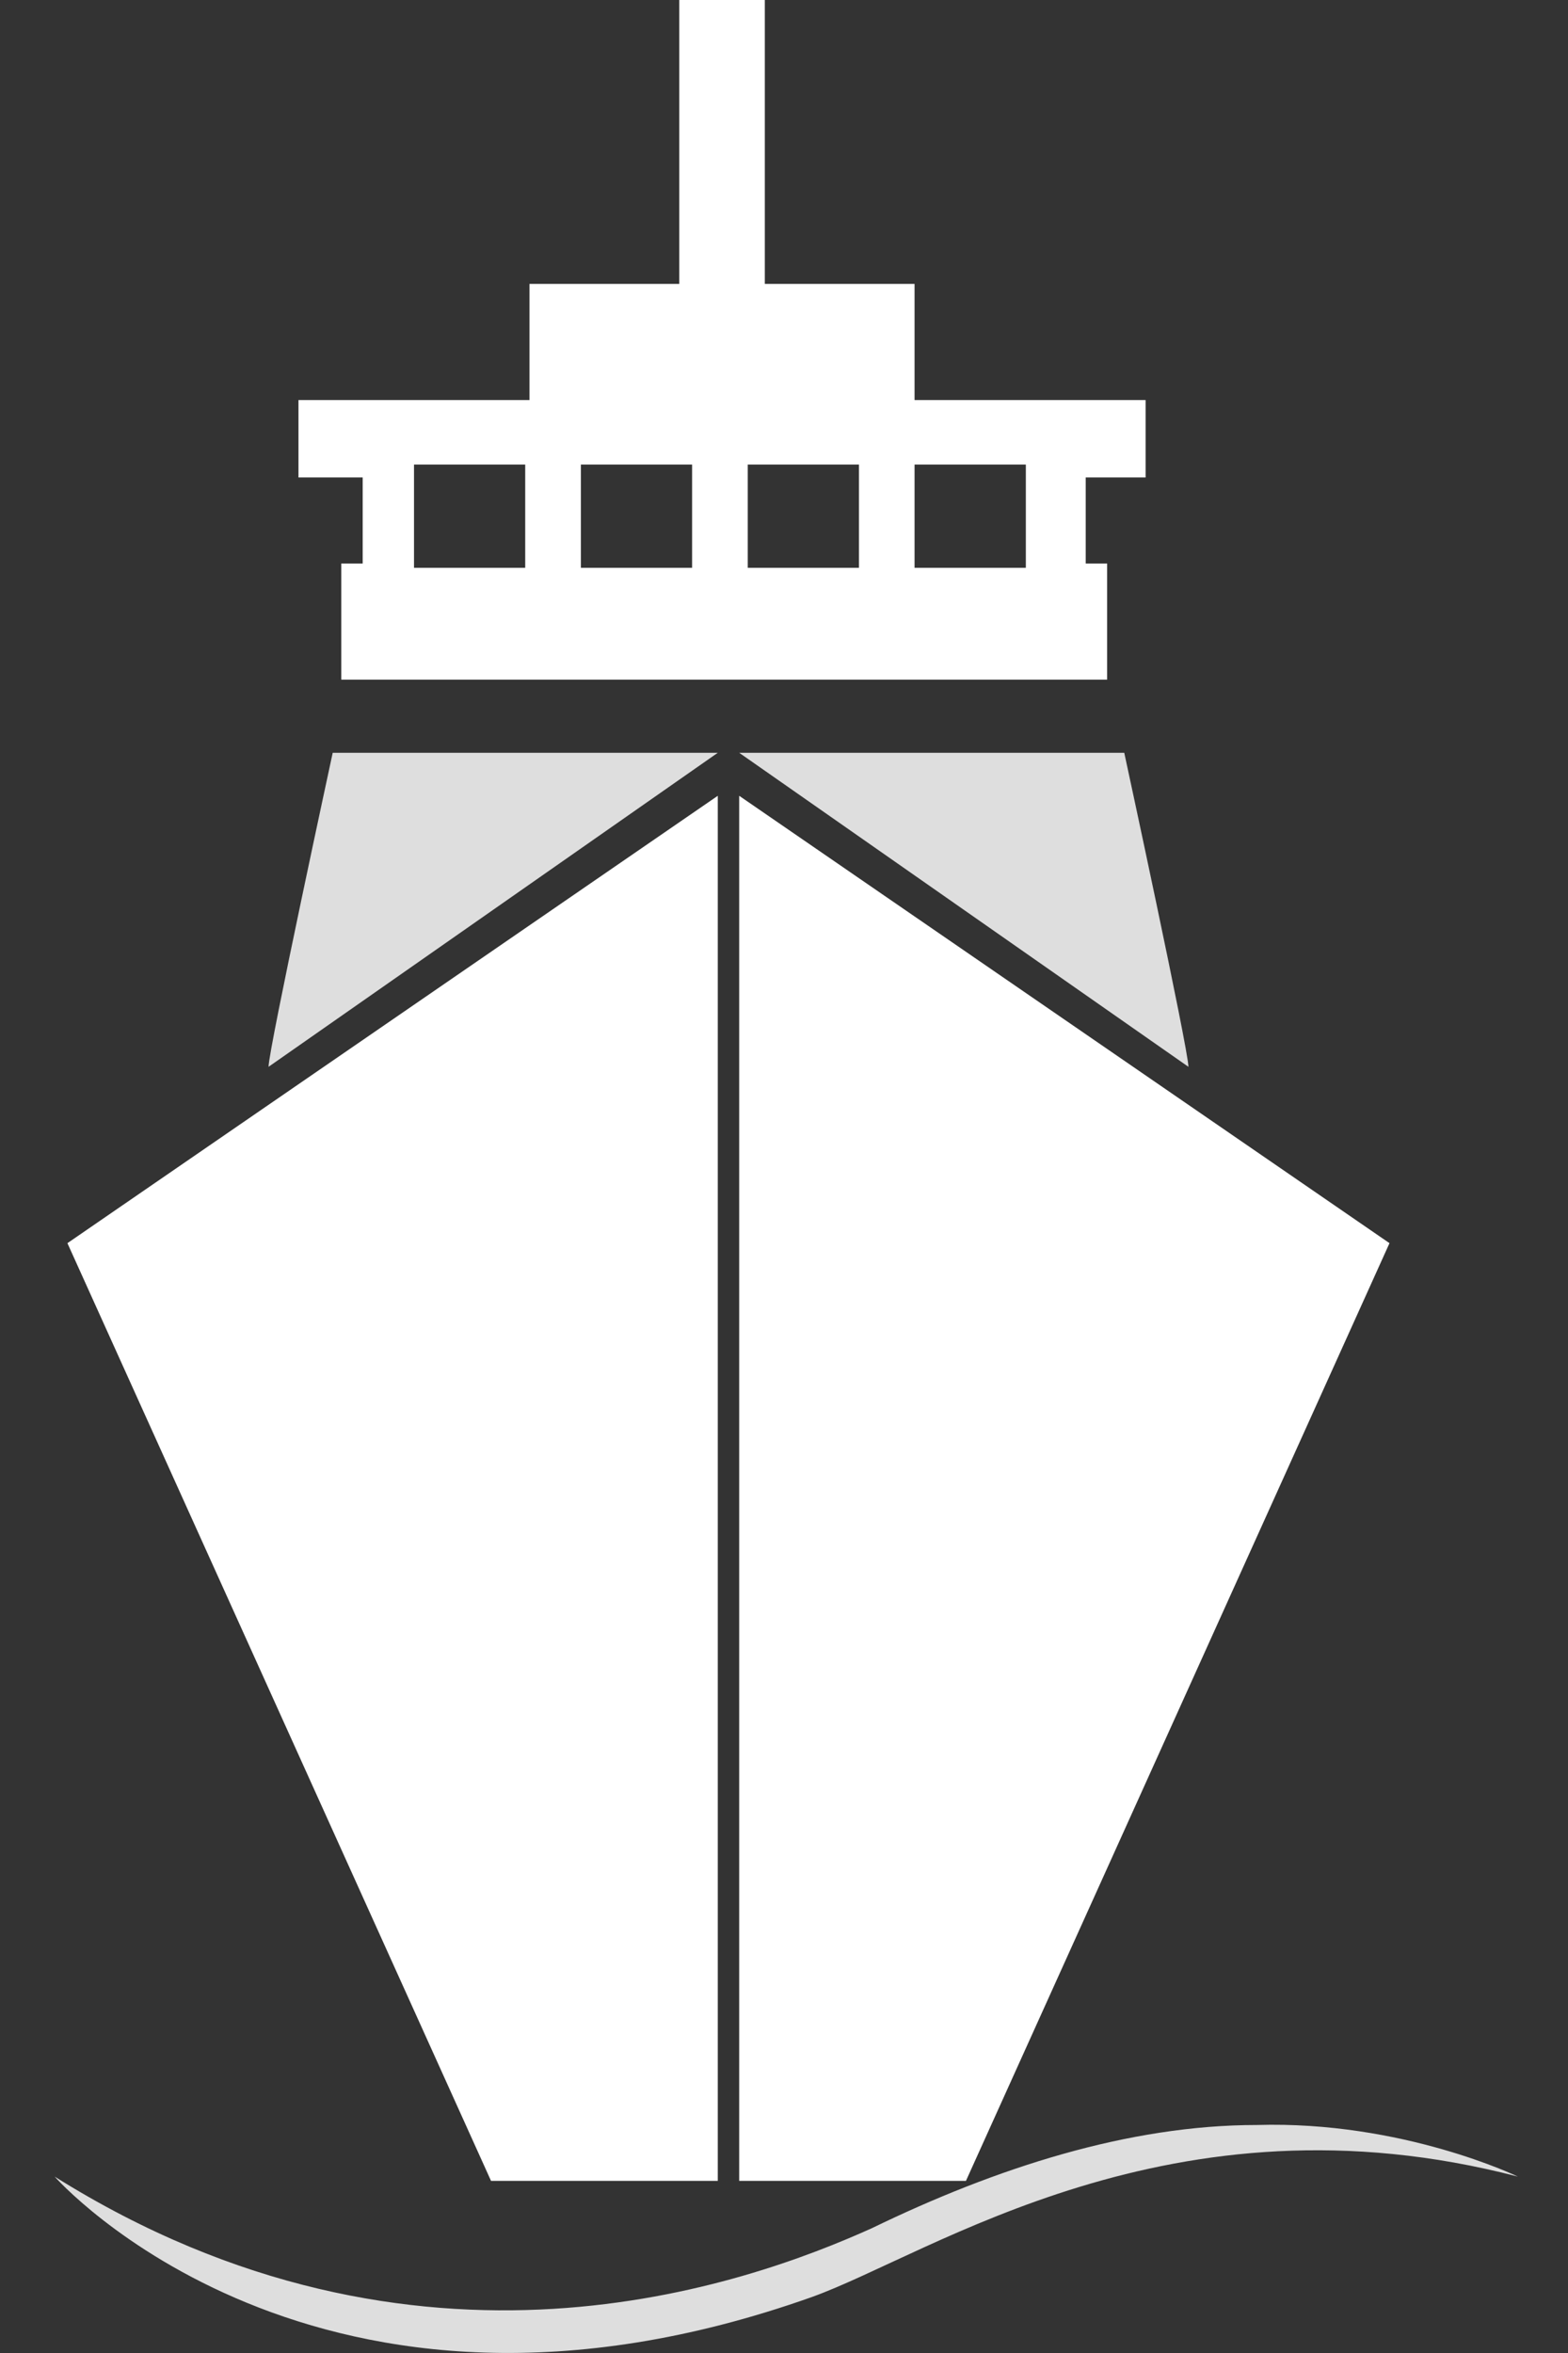 <?xml version="1.0" encoding="UTF-8"?> <svg xmlns="http://www.w3.org/2000/svg" width="26" height="39" viewBox="0 0 26 39" fill="none"><rect x="0" y="0" width="26" height="39" fill="#333333" stroke="none"/> <path d="M1.118 20.605L8.142 36.147H11.902V13.19L1.118 20.605Z" fill="white"></path> <path d="M23.04 20.605L16.017 36.147H12.257V13.19L23.04 20.605Z" fill="white"></path> <path d="M4.453 17.682C4.453 17.396 5.517 12.477 5.517 12.477H11.902L4.453 17.682Z" fill="#DEDEDE"></path> <path d="M19.706 17.682C19.706 17.396 18.642 12.477 18.642 12.477H12.257L19.706 17.682Z" fill="#DEDEDE"></path> <path d="M18.996 7.914V6.631H15.165V4.706H12.682V0H11.973H11.263V4.706H8.78V6.631H4.949V7.914H6.014V9.34H5.659V11.265H18.358V9.34H18.003V7.914H18.996ZM8.709 9.411H6.865V7.7H8.709V9.411ZM11.476 9.411H9.632V7.7H11.476V9.411ZM14.243 9.411H12.399V7.7H14.243V9.411ZM17.01 9.411H15.165V7.7H17.01V9.411Z" fill="white"></path> <path d="M0.906 36.076C0.906 36.076 5.233 40.995 13.463 38.072C15.449 37.359 19.422 34.579 25.168 36.076C25.168 36.076 23.253 35.149 20.841 35.221C18.712 35.221 16.513 35.934 14.456 36.932C12.398 37.858 6.936 39.855 0.906 36.076Z" fill="#DEDEDE"></path> </svg> 